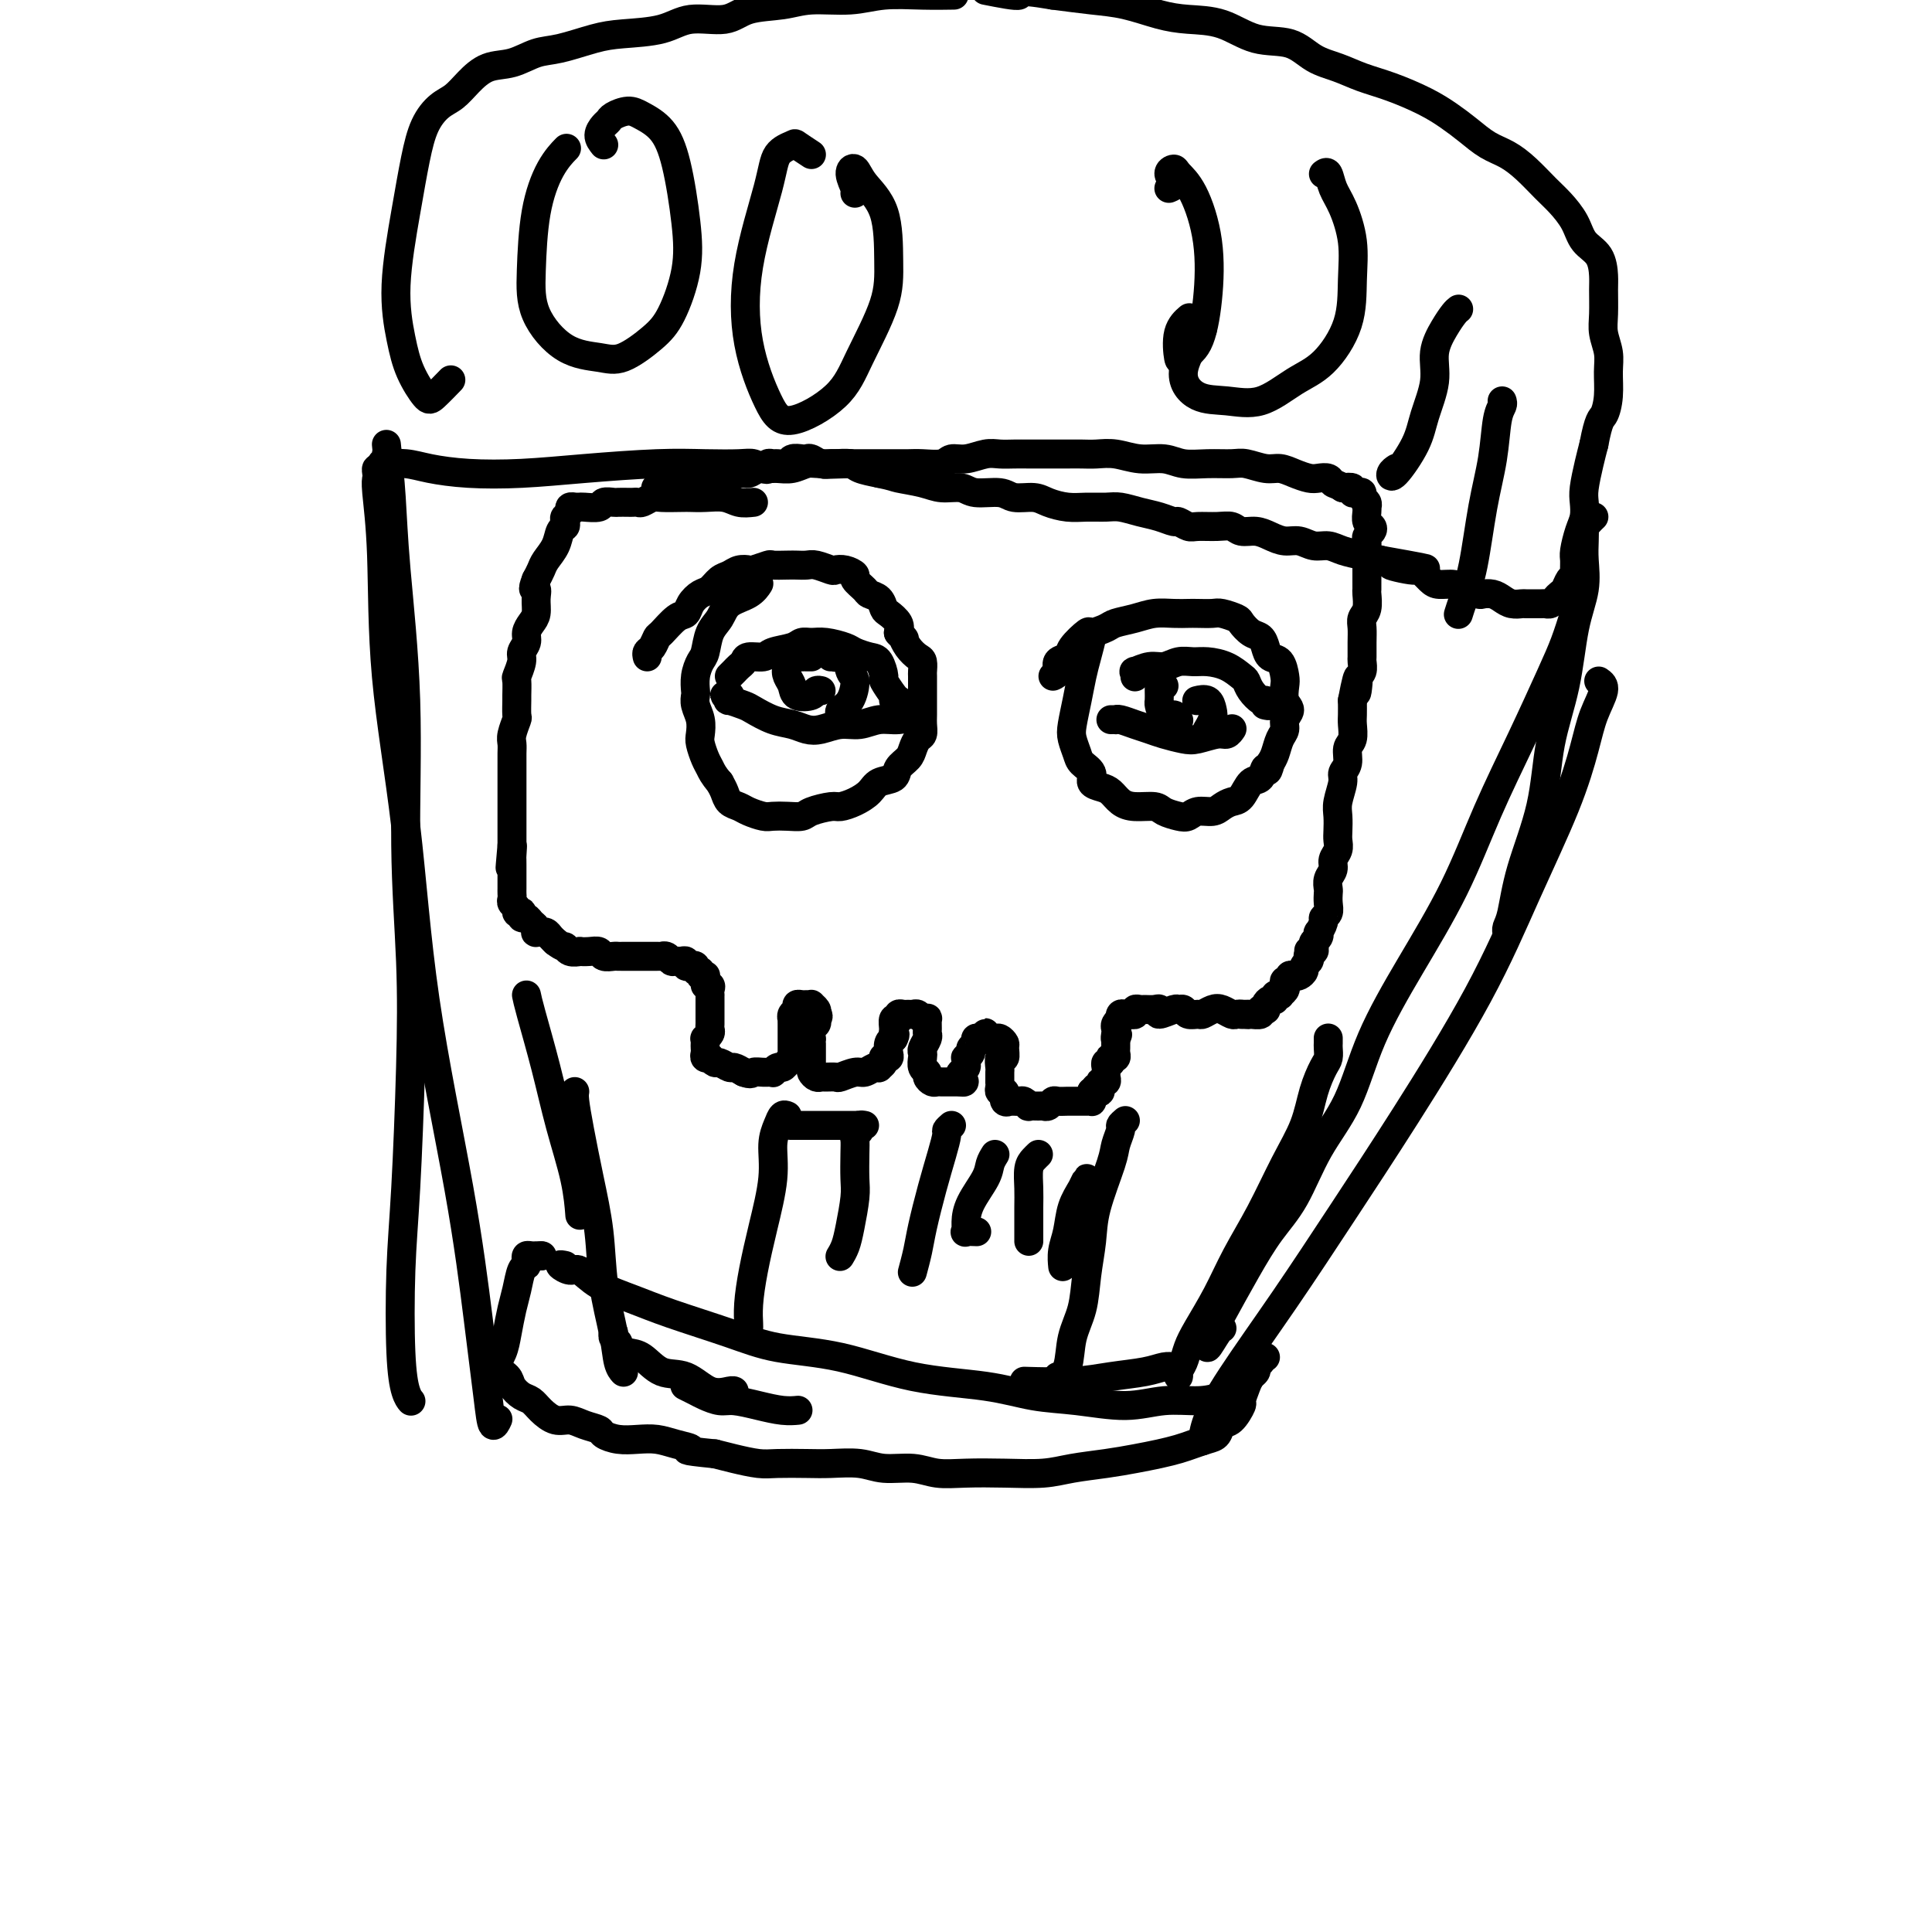 <svg viewBox='0 0 400 400' version='1.1' xmlns='http://www.w3.org/2000/svg' xmlns:xlink='http://www.w3.org/1999/xlink'><g fill='none' stroke='#000000' stroke-width='6' stroke-linecap='round' stroke-linejoin='round'><path d='M156,104c-1.027,0.113 -2.055,0.226 -3,0c-0.945,-0.226 -1.808,-0.792 -3,-1c-1.192,-0.208 -2.714,-0.057 -4,0c-1.286,0.057 -2.337,0.019 -3,0c-0.663,-0.019 -0.937,-0.019 -2,0c-1.063,0.019 -2.915,0.058 -4,0c-1.085,-0.058 -1.403,-0.212 -2,0c-0.597,0.212 -1.473,0.789 -2,1c-0.527,0.211 -0.703,0.057 -1,0c-0.297,-0.057 -0.714,-0.016 -1,0c-0.286,0.016 -0.442,0.008 -1,0c-0.558,-0.008 -1.519,-0.016 -2,0c-0.481,0.016 -0.482,0.057 -1,0c-0.518,-0.057 -1.555,-0.211 -2,0c-0.445,0.211 -0.300,0.789 -1,1c-0.700,0.211 -2.244,0.056 -3,0c-0.756,-0.056 -0.723,-0.012 -1,0c-0.277,0.012 -0.862,-0.008 -1,0c-0.138,0.008 0.173,0.043 0,0c-0.173,-0.043 -0.830,-0.166 -1,0c-0.170,0.166 0.147,0.620 0,1c-0.147,0.380 -0.759,0.685 -1,1c-0.241,0.315 -0.110,0.640 0,1c0.110,0.360 0.198,0.754 0,1c-0.198,0.246 -0.683,0.345 -1,1c-0.317,0.655 -0.466,1.866 -1,3c-0.534,1.134 -1.451,2.190 -2,3c-0.549,0.810 -0.728,1.374 -1,2c-0.272,0.626 -0.636,1.313 -1,2'/><path d='M111,120c-1.080,2.694 -0.279,1.929 0,2c0.279,0.071 0.037,0.977 0,2c-0.037,1.023 0.130,2.161 0,3c-0.130,0.839 -0.556,1.378 -1,2c-0.444,0.622 -0.907,1.326 -1,2c-0.093,0.674 0.185,1.316 0,2c-0.185,0.684 -0.834,1.410 -1,2c-0.166,0.590 0.152,1.045 0,2c-0.152,0.955 -0.773,2.411 -1,3c-0.227,0.589 -0.060,0.313 0,1c0.060,0.687 0.012,2.337 0,3c-0.012,0.663 0.011,0.338 0,1c-0.011,0.662 -0.055,2.312 0,3c0.055,0.688 0.211,0.413 0,1c-0.211,0.587 -0.789,2.036 -1,3c-0.211,0.964 -0.057,1.442 0,2c0.057,0.558 0.015,1.196 0,2c-0.015,0.804 -0.004,1.773 0,2c0.004,0.227 0.001,-0.287 0,0c-0.001,0.287 -0.000,1.376 0,2c0.000,0.624 0.000,0.783 0,1c-0.000,0.217 -0.000,0.491 0,1c0.000,0.509 0.000,1.253 0,2c-0.000,0.747 -0.000,1.496 0,2c0.000,0.504 0.000,0.764 0,1c-0.000,0.236 -0.000,0.448 0,1c0.000,0.552 0.000,1.443 0,2c-0.000,0.557 -0.000,0.778 0,1c0.000,0.222 0.000,0.444 0,1c-0.000,0.556 -0.000,1.444 0,2c0.000,0.556 0.000,0.778 0,1'/><path d='M106,175c-0.774,8.687 -0.207,2.906 0,1c0.207,-1.906 0.056,0.063 0,1c-0.056,0.937 -0.015,0.843 0,1c0.015,0.157 0.004,0.567 0,1c-0.004,0.433 -0.001,0.889 0,1c0.001,0.111 0.000,-0.124 0,0c-0.000,0.124 -0.000,0.608 0,1c0.000,0.392 0.000,0.693 0,1c-0.000,0.307 -0.000,0.621 0,1c0.000,0.379 0.000,0.822 0,1c-0.000,0.178 -0.001,0.089 0,0c0.001,-0.089 0.004,-0.179 0,0c-0.004,0.179 -0.016,0.626 0,1c0.016,0.374 0.061,0.675 0,1c-0.061,0.325 -0.226,0.675 0,1c0.226,0.325 0.844,0.627 1,1c0.156,0.373 -0.151,0.817 0,1c0.151,0.183 0.761,0.105 1,0c0.239,-0.105 0.106,-0.236 0,0c-0.106,0.236 -0.186,0.837 0,1c0.186,0.163 0.637,-0.114 1,0c0.363,0.114 0.637,0.619 1,1c0.363,0.381 0.814,0.638 1,1c0.186,0.362 0.105,0.828 0,1c-0.105,0.172 -0.236,0.049 0,0c0.236,-0.049 0.837,-0.023 1,0c0.163,0.023 -0.114,0.045 0,0c0.114,-0.045 0.618,-0.156 1,0c0.382,0.156 0.641,0.581 1,1c0.359,0.419 0.817,0.834 1,1c0.183,0.166 0.092,0.083 0,0'/><path d='M115,195c1.819,1.403 1.866,0.912 2,1c0.134,0.088 0.354,0.755 1,1c0.646,0.245 1.716,0.070 2,0c0.284,-0.070 -0.218,-0.033 0,0c0.218,0.033 1.158,0.061 2,0c0.842,-0.061 1.587,-0.213 2,0c0.413,0.213 0.496,0.789 1,1c0.504,0.211 1.431,0.057 2,0c0.569,-0.057 0.782,-0.015 1,0c0.218,0.015 0.442,0.004 1,0c0.558,-0.004 1.450,-0.001 2,0c0.550,0.001 0.760,0.001 1,0c0.240,-0.001 0.512,-0.001 1,0c0.488,0.001 1.191,0.004 2,0c0.809,-0.004 1.722,-0.015 2,0c0.278,0.015 -0.081,0.057 0,0c0.081,-0.057 0.600,-0.212 1,0c0.400,0.212 0.681,0.793 1,1c0.319,0.207 0.677,0.042 1,0c0.323,-0.042 0.613,0.040 1,0c0.387,-0.040 0.873,-0.203 1,0c0.127,0.203 -0.106,0.771 0,1c0.106,0.229 0.549,0.118 1,0c0.451,-0.118 0.909,-0.242 1,0c0.091,0.242 -0.186,0.850 0,1c0.186,0.150 0.834,-0.157 1,0c0.166,0.157 -0.152,0.777 0,1c0.152,0.223 0.773,0.050 1,0c0.227,-0.050 0.061,0.025 0,0c-0.061,-0.025 -0.017,-0.150 0,0c0.017,0.150 0.009,0.575 0,1'/><path d='M146,203c1.177,1.012 0.119,1.041 0,1c-0.119,-0.041 0.700,-0.152 1,0c0.300,0.152 0.080,0.565 0,1c-0.080,0.435 -0.022,0.890 0,1c0.022,0.110 0.006,-0.126 0,0c-0.006,0.126 -0.002,0.612 0,1c0.002,0.388 0.000,0.678 0,1c-0.000,0.322 -0.000,0.678 0,1c0.000,0.322 -0.000,0.611 0,1c0.000,0.389 0.001,0.877 0,1c-0.001,0.123 -0.004,-0.121 0,0c0.004,0.121 0.015,0.606 0,1c-0.015,0.394 -0.057,0.697 0,1c0.057,0.303 0.211,0.606 0,1c-0.211,0.394 -0.788,0.879 -1,1c-0.212,0.121 -0.058,-0.122 0,0c0.058,0.122 0.019,0.607 0,1c-0.019,0.393 -0.020,0.693 0,1c0.020,0.307 0.061,0.622 0,1c-0.061,0.378 -0.225,0.818 0,1c0.225,0.182 0.838,0.105 1,0c0.162,-0.105 -0.126,-0.239 0,0c0.126,0.239 0.666,0.851 1,1c0.334,0.149 0.461,-0.166 1,0c0.539,0.166 1.491,0.814 2,1c0.509,0.186 0.574,-0.090 1,0c0.426,0.090 1.213,0.545 2,1'/><path d='M154,222c1.603,0.618 1.609,0.162 2,0c0.391,-0.162 1.165,-0.028 2,0c0.835,0.028 1.729,-0.048 2,0c0.271,0.048 -0.081,0.219 0,0c0.081,-0.219 0.596,-0.829 1,-1c0.404,-0.171 0.697,0.096 1,0c0.303,-0.096 0.617,-0.554 1,-1c0.383,-0.446 0.835,-0.879 1,-1c0.165,-0.121 0.044,0.070 0,0c-0.044,-0.070 -0.012,-0.400 0,-1c0.012,-0.600 0.003,-1.470 0,-2c-0.003,-0.530 -0.001,-0.720 0,-1c0.001,-0.280 0.001,-0.648 0,-1c-0.001,-0.352 -0.001,-0.686 0,-1c0.001,-0.314 0.004,-0.609 0,-1c-0.004,-0.391 -0.016,-0.879 0,-1c0.016,-0.121 0.060,0.125 0,0c-0.060,-0.125 -0.224,-0.622 0,-1c0.224,-0.378 0.834,-0.637 1,-1c0.166,-0.363 -0.114,-0.830 0,-1c0.114,-0.170 0.623,-0.043 1,0c0.377,0.043 0.623,0.000 1,0c0.377,-0.000 0.885,0.041 1,0c0.115,-0.041 -0.161,-0.165 0,0c0.161,0.165 0.760,0.619 1,1c0.240,0.381 0.120,0.691 0,1'/><path d='M169,210c0.778,0.241 0.223,0.843 0,1c-0.223,0.157 -0.112,-0.131 0,0c0.112,0.131 0.226,0.679 0,1c-0.226,0.321 -0.793,0.414 -1,1c-0.207,0.586 -0.056,1.666 0,2c0.056,0.334 0.015,-0.079 0,0c-0.015,0.079 -0.004,0.651 0,1c0.004,0.349 0.000,0.474 0,1c-0.000,0.526 0.003,1.451 0,2c-0.003,0.549 -0.012,0.721 0,1c0.012,0.279 0.043,0.663 0,1c-0.043,0.337 -0.162,0.626 0,1c0.162,0.374 0.605,0.833 1,1c0.395,0.167 0.743,0.041 1,0c0.257,-0.041 0.425,0.004 1,0c0.575,-0.004 1.558,-0.057 2,0c0.442,0.057 0.343,0.225 1,0c0.657,-0.225 2.070,-0.844 3,-1c0.930,-0.156 1.377,0.152 2,0c0.623,-0.152 1.421,-0.762 2,-1c0.579,-0.238 0.939,-0.102 1,0c0.061,0.102 -0.176,0.172 0,0c0.176,-0.172 0.765,-0.584 1,-1c0.235,-0.416 0.115,-0.836 0,-1c-0.115,-0.164 -0.224,-0.072 0,0c0.224,0.072 0.782,0.122 1,0c0.218,-0.122 0.097,-0.418 0,-1c-0.097,-0.582 -0.171,-1.452 0,-2c0.171,-0.548 0.585,-0.774 1,-1'/><path d='M185,215c0.615,-1.126 0.151,-0.942 0,-1c-0.151,-0.058 0.011,-0.359 0,-1c-0.011,-0.641 -0.196,-1.622 0,-2c0.196,-0.378 0.774,-0.154 1,0c0.226,0.154 0.102,0.238 0,0c-0.102,-0.238 -0.182,-0.797 0,-1c0.182,-0.203 0.626,-0.051 1,0c0.374,0.051 0.678,0.000 1,0c0.322,-0.000 0.661,0.051 1,0c0.339,-0.051 0.679,-0.203 1,0c0.321,0.203 0.622,0.762 1,1c0.378,0.238 0.834,0.157 1,0c0.166,-0.157 0.041,-0.389 0,0c-0.041,0.389 0.003,1.400 0,2c-0.003,0.600 -0.053,0.790 0,1c0.053,0.210 0.209,0.441 0,1c-0.209,0.559 -0.784,1.445 -1,2c-0.216,0.555 -0.073,0.778 0,1c0.073,0.222 0.075,0.441 0,1c-0.075,0.559 -0.227,1.456 0,2c0.227,0.544 0.834,0.734 1,1c0.166,0.266 -0.110,0.607 0,1c0.110,0.393 0.607,0.837 1,1c0.393,0.163 0.683,0.044 1,0c0.317,-0.044 0.662,-0.012 1,0c0.338,0.012 0.668,0.003 1,0c0.332,-0.003 0.666,-0.001 1,0c0.334,0.001 0.667,0.000 1,0c0.333,-0.000 0.667,-0.000 1,0'/><path d='M199,224c1.254,0.287 0.388,-0.496 0,-1c-0.388,-0.504 -0.300,-0.727 0,-1c0.300,-0.273 0.811,-0.594 1,-1c0.189,-0.406 0.055,-0.896 0,-1c-0.055,-0.104 -0.030,0.179 0,0c0.030,-0.179 0.065,-0.821 0,-1c-0.065,-0.179 -0.228,0.106 0,0c0.228,-0.106 0.849,-0.603 1,-1c0.151,-0.397 -0.166,-0.694 0,-1c0.166,-0.306 0.815,-0.621 1,-1c0.185,-0.379 -0.094,-0.820 0,-1c0.094,-0.180 0.560,-0.097 1,0c0.440,0.097 0.853,0.208 1,0c0.147,-0.208 0.028,-0.735 0,-1c-0.028,-0.265 0.034,-0.268 0,0c-0.034,0.268 -0.163,0.807 0,1c0.163,0.193 0.618,0.039 1,0c0.382,-0.039 0.692,0.036 1,0c0.308,-0.036 0.615,-0.183 1,0c0.385,0.183 0.849,0.697 1,1c0.151,0.303 -0.012,0.394 0,1c0.012,0.606 0.199,1.725 0,2c-0.199,0.275 -0.786,-0.295 -1,0c-0.214,0.295 -0.057,1.455 0,2c0.057,0.545 0.014,0.476 0,1c-0.014,0.524 -0.000,1.642 0,2c0.000,0.358 -0.014,-0.045 0,0c0.014,0.045 0.055,0.538 0,1c-0.055,0.462 -0.207,0.894 0,1c0.207,0.106 0.773,-0.112 1,0c0.227,0.112 0.113,0.556 0,1'/><path d='M208,227c0.017,1.641 0.060,0.243 0,0c-0.060,-0.243 -0.223,0.667 0,1c0.223,0.333 0.833,0.088 1,0c0.167,-0.088 -0.109,-0.020 0,0c0.109,0.020 0.602,-0.009 1,0c0.398,0.009 0.702,0.055 1,0c0.298,-0.055 0.591,-0.211 1,0c0.409,0.211 0.936,0.790 1,1c0.064,0.210 -0.333,0.053 0,0c0.333,-0.053 1.398,-0.000 2,0c0.602,0.000 0.742,-0.053 1,0c0.258,0.053 0.633,0.210 1,0c0.367,-0.210 0.724,-0.788 1,-1c0.276,-0.212 0.469,-0.057 1,0c0.531,0.057 1.399,0.015 2,0c0.601,-0.015 0.934,-0.004 1,0c0.066,0.004 -0.136,0.001 0,0c0.136,-0.001 0.611,0.001 1,0c0.389,-0.001 0.693,-0.003 1,0c0.307,0.003 0.618,0.012 1,0c0.382,-0.012 0.834,-0.044 1,0c0.166,0.044 0.045,0.166 0,0c-0.045,-0.166 -0.013,-0.619 0,-1c0.013,-0.381 0.006,-0.691 0,-1'/><path d='M226,226c3.027,-0.090 1.595,0.186 1,0c-0.595,-0.186 -0.352,-0.834 0,-1c0.352,-0.166 0.812,0.149 1,0c0.188,-0.149 0.103,-0.761 0,-1c-0.103,-0.239 -0.223,-0.105 0,0c0.223,0.105 0.791,0.182 1,0c0.209,-0.182 0.060,-0.622 0,-1c-0.060,-0.378 -0.030,-0.693 0,-1c0.030,-0.307 0.060,-0.604 0,-1c-0.060,-0.396 -0.208,-0.890 0,-1c0.208,-0.110 0.774,0.164 1,0c0.226,-0.164 0.113,-0.765 0,-1c-0.113,-0.235 -0.226,-0.104 0,0c0.226,0.104 0.793,0.183 1,0c0.207,-0.183 0.056,-0.626 0,-1c-0.056,-0.374 -0.015,-0.678 0,-1c0.015,-0.322 0.004,-0.664 0,-1c-0.004,-0.336 -0.002,-0.668 0,-1'/><path d='M231,215c0.775,-1.654 0.211,-0.290 0,0c-0.211,0.290 -0.070,-0.496 0,-1c0.070,-0.504 0.071,-0.727 0,-1c-0.071,-0.273 -0.212,-0.595 0,-1c0.212,-0.405 0.777,-0.893 1,-1c0.223,-0.107 0.102,0.169 0,0c-0.102,-0.169 -0.186,-0.781 0,-1c0.186,-0.219 0.641,-0.045 1,0c0.359,0.045 0.620,-0.041 1,0c0.380,0.041 0.879,0.207 1,0c0.121,-0.207 -0.135,-0.789 0,-1c0.135,-0.211 0.660,-0.052 1,0c0.340,0.052 0.494,-0.004 1,0c0.506,0.004 1.364,0.068 2,0c0.636,-0.068 1.049,-0.268 1,0c-0.049,0.268 -0.561,1.004 0,1c0.561,-0.004 2.196,-0.747 3,-1c0.804,-0.253 0.778,-0.014 1,0c0.222,0.014 0.692,-0.196 1,0c0.308,0.196 0.452,0.798 1,1c0.548,0.202 1.498,0.005 2,0c0.502,-0.005 0.554,0.181 1,0c0.446,-0.181 1.285,-0.728 2,-1c0.715,-0.272 1.305,-0.269 2,0c0.695,0.269 1.495,0.803 2,1c0.505,0.197 0.716,0.056 1,0c0.284,-0.056 0.642,-0.028 1,0'/><path d='M257,210c3.195,0.154 0.683,0.037 0,0c-0.683,-0.037 0.462,0.004 1,0c0.538,-0.004 0.470,-0.053 1,0c0.530,0.053 1.658,0.208 2,0c0.342,-0.208 -0.102,-0.778 0,-1c0.102,-0.222 0.749,-0.097 1,0c0.251,0.097 0.105,0.166 0,0c-0.105,-0.166 -0.168,-0.566 0,-1c0.168,-0.434 0.566,-0.900 1,-1c0.434,-0.100 0.905,0.166 1,0c0.095,-0.166 -0.184,-0.765 0,-1c0.184,-0.235 0.833,-0.105 1,0c0.167,0.105 -0.147,0.187 0,0c0.147,-0.187 0.757,-0.642 1,-1c0.243,-0.358 0.121,-0.618 0,-1c-0.121,-0.382 -0.240,-0.886 0,-1c0.240,-0.114 0.839,0.163 1,0c0.161,-0.163 -0.115,-0.765 0,-1c0.115,-0.235 0.623,-0.105 1,0c0.377,0.105 0.623,0.183 1,0c0.377,-0.183 0.885,-0.626 1,-1c0.115,-0.374 -0.161,-0.678 0,-1c0.161,-0.322 0.760,-0.664 1,-1c0.240,-0.336 0.120,-0.668 0,-1'/><path d='M271,198c1.543,-1.797 0.400,-0.288 0,0c-0.400,0.288 -0.055,-0.644 0,-1c0.055,-0.356 -0.178,-0.137 0,0c0.178,0.137 0.766,0.190 1,0c0.234,-0.190 0.114,-0.623 0,-1c-0.114,-0.377 -0.223,-0.696 0,-1c0.223,-0.304 0.777,-0.592 1,-1c0.223,-0.408 0.116,-0.935 0,-1c-0.116,-0.065 -0.241,0.331 0,0c0.241,-0.331 0.849,-1.388 1,-2c0.151,-0.612 -0.155,-0.779 0,-1c0.155,-0.221 0.773,-0.496 1,-1c0.227,-0.504 0.065,-1.237 0,-2c-0.065,-0.763 -0.033,-1.555 0,-2c0.033,-0.445 0.065,-0.542 0,-1c-0.065,-0.458 -0.228,-1.278 0,-2c0.228,-0.722 0.846,-1.347 1,-2c0.154,-0.653 -0.154,-1.333 0,-2c0.154,-0.667 0.772,-1.321 1,-2c0.228,-0.679 0.065,-1.383 0,-2c-0.065,-0.617 -0.033,-1.149 0,-2c0.033,-0.851 0.065,-2.023 0,-3c-0.065,-0.977 -0.229,-1.760 0,-3c0.229,-1.240 0.850,-2.936 1,-4c0.150,-1.064 -0.170,-1.496 0,-2c0.170,-0.504 0.830,-1.079 1,-2c0.170,-0.921 -0.151,-2.189 0,-3c0.151,-0.811 0.772,-1.166 1,-2c0.228,-0.834 0.061,-2.148 0,-3c-0.061,-0.852 -0.018,-1.244 0,-2c0.018,-0.756 0.009,-1.878 0,-3'/><path d='M280,145c1.635,-8.555 1.223,-3.442 1,-2c-0.223,1.442 -0.256,-0.785 0,-2c0.256,-1.215 0.801,-1.417 1,-2c0.199,-0.583 0.052,-1.546 0,-2c-0.052,-0.454 -0.010,-0.399 0,-1c0.010,-0.601 -0.011,-1.856 0,-3c0.011,-1.144 0.056,-2.175 0,-3c-0.056,-0.825 -0.211,-1.442 0,-2c0.211,-0.558 0.789,-1.057 1,-2c0.211,-0.943 0.057,-2.331 0,-3c-0.057,-0.669 -0.015,-0.621 0,-1c0.015,-0.379 0.004,-1.187 0,-2c-0.004,-0.813 -0.001,-1.632 0,-2c0.001,-0.368 -0.001,-0.284 0,-1c0.001,-0.716 0.004,-2.233 0,-3c-0.004,-0.767 -0.014,-0.783 0,-1c0.014,-0.217 0.053,-0.635 0,-1c-0.053,-0.365 -0.196,-0.679 0,-1c0.196,-0.321 0.732,-0.650 1,-1c0.268,-0.350 0.268,-0.720 0,-1c-0.268,-0.280 -0.803,-0.470 -1,-1c-0.197,-0.530 -0.057,-1.399 0,-2c0.057,-0.601 0.030,-0.935 0,-1c-0.030,-0.065 -0.063,0.140 0,0c0.063,-0.140 0.223,-0.625 0,-1c-0.223,-0.375 -0.829,-0.640 -1,-1c-0.171,-0.360 0.092,-0.815 0,-1c-0.092,-0.185 -0.540,-0.101 -1,0c-0.460,0.101 -0.931,0.220 -1,0c-0.069,-0.220 0.266,-0.777 0,-1c-0.266,-0.223 -1.133,-0.111 -2,0'/><path d='M278,101c-1.192,-0.785 -1.673,-0.749 -2,-1c-0.327,-0.251 -0.499,-0.789 -1,-1c-0.501,-0.211 -1.329,-0.094 -2,0c-0.671,0.094 -1.184,0.165 -2,0c-0.816,-0.165 -1.935,-0.566 -3,-1c-1.065,-0.434 -2.076,-0.901 -3,-1c-0.924,-0.099 -1.762,0.171 -3,0c-1.238,-0.171 -2.875,-0.782 -4,-1c-1.125,-0.218 -1.738,-0.043 -3,0c-1.262,0.043 -3.173,-0.045 -5,0c-1.827,0.045 -3.570,0.222 -5,0c-1.430,-0.222 -2.546,-0.844 -4,-1c-1.454,-0.156 -3.245,0.154 -5,0c-1.755,-0.154 -3.473,-0.773 -5,-1c-1.527,-0.227 -2.863,-0.061 -4,0c-1.137,0.061 -2.075,0.016 -3,0c-0.925,-0.016 -1.837,-0.004 -3,0c-1.163,0.004 -2.579,0.000 -4,0c-1.421,-0.000 -2.848,0.004 -4,0c-1.152,-0.004 -2.028,-0.016 -3,0c-0.972,0.016 -2.040,0.061 -3,0c-0.960,-0.061 -1.811,-0.226 -3,0c-1.189,0.226 -2.716,0.845 -4,1c-1.284,0.155 -2.325,-0.155 -3,0c-0.675,0.155 -0.983,0.774 -2,1c-1.017,0.226 -2.741,0.061 -4,0c-1.259,-0.061 -2.053,-0.016 -3,0c-0.947,0.016 -2.048,0.004 -3,0c-0.952,-0.004 -1.756,-0.001 -3,0c-1.244,0.001 -2.927,0.000 -4,0c-1.073,-0.000 -1.537,-0.000 -2,0'/><path d='M176,96c-9.045,0.305 -4.156,0.068 -3,0c1.156,-0.068 -1.419,0.035 -3,0c-1.581,-0.035 -2.167,-0.207 -3,0c-0.833,0.207 -1.914,0.791 -3,1c-1.086,0.209 -2.177,0.041 -3,0c-0.823,-0.041 -1.378,0.045 -2,0c-0.622,-0.045 -1.309,-0.219 -2,0c-0.691,0.219 -1.384,0.833 -2,1c-0.616,0.167 -1.154,-0.113 -2,0c-0.846,0.113 -1.999,0.619 -3,1c-1.001,0.381 -1.848,0.638 -3,1c-1.152,0.362 -2.608,0.829 -4,1c-1.392,0.171 -2.721,0.046 -4,0c-1.279,-0.046 -2.508,-0.013 -3,0c-0.492,0.013 -0.246,0.007 0,0'/><path d='M134,136c-0.086,-0.368 -0.171,-0.736 0,-1c0.171,-0.264 0.599,-0.423 1,-1c0.401,-0.577 0.775,-1.572 1,-2c0.225,-0.428 0.301,-0.290 1,-1c0.699,-0.710 2.022,-2.269 3,-3c0.978,-0.731 1.613,-0.633 2,-1c0.387,-0.367 0.526,-1.197 1,-2c0.474,-0.803 1.281,-1.578 2,-2c0.719,-0.422 1.349,-0.492 2,-1c0.651,-0.508 1.324,-1.456 2,-2c0.676,-0.544 1.355,-0.686 2,-1c0.645,-0.314 1.256,-0.802 2,-1c0.744,-0.198 1.621,-0.106 2,0c0.379,0.106 0.261,0.224 1,0c0.739,-0.224 2.334,-0.792 3,-1c0.666,-0.208 0.404,-0.057 1,0c0.596,0.057 2.051,0.019 3,0c0.949,-0.019 1.391,-0.019 2,0c0.609,0.019 1.384,0.057 2,0c0.616,-0.057 1.073,-0.208 2,0c0.927,0.208 2.323,0.776 3,1c0.677,0.224 0.633,0.105 1,0c0.367,-0.105 1.144,-0.197 2,0c0.856,0.197 1.791,0.682 2,1c0.209,0.318 -0.309,0.471 0,1c0.309,0.529 1.443,1.436 2,2c0.557,0.564 0.535,0.784 1,1c0.465,0.216 1.417,0.428 2,1c0.583,0.572 0.795,1.504 1,2c0.205,0.496 0.401,0.557 1,1c0.599,0.443 1.600,1.270 2,2c0.400,0.730 0.200,1.365 0,2'/><path d='M186,131c1.896,2.147 1.135,1.013 1,1c-0.135,-0.013 0.356,1.094 1,2c0.644,0.906 1.440,1.612 2,2c0.560,0.388 0.882,0.459 1,1c0.118,0.541 0.032,1.552 0,2c-0.032,0.448 -0.009,0.332 0,1c0.009,0.668 0.003,2.119 0,3c-0.003,0.881 -0.004,1.191 0,2c0.004,0.809 0.012,2.118 0,3c-0.012,0.882 -0.043,1.339 0,2c0.043,0.661 0.162,1.528 0,2c-0.162,0.472 -0.605,0.550 -1,1c-0.395,0.450 -0.743,1.271 -1,2c-0.257,0.729 -0.424,1.364 -1,2c-0.576,0.636 -1.560,1.273 -2,2c-0.440,0.727 -0.335,1.544 -1,2c-0.665,0.456 -2.101,0.552 -3,1c-0.899,0.448 -1.260,1.247 -2,2c-0.740,0.753 -1.860,1.459 -3,2c-1.140,0.541 -2.300,0.915 -3,1c-0.700,0.085 -0.940,-0.121 -2,0c-1.060,0.121 -2.940,0.569 -4,1c-1.060,0.431 -1.299,0.845 -2,1c-0.701,0.155 -1.864,0.053 -3,0c-1.136,-0.053 -2.244,-0.055 -3,0c-0.756,0.055 -1.158,0.166 -2,0c-0.842,-0.166 -2.123,-0.611 -3,-1c-0.877,-0.389 -1.348,-0.723 -2,-1c-0.652,-0.277 -1.483,-0.498 -2,-1c-0.517,-0.502 -0.719,-1.286 -1,-2c-0.281,-0.714 -0.640,-1.357 -1,-2'/><path d='M149,162c-1.336,-1.529 -1.678,-2.352 -2,-3c-0.322,-0.648 -0.626,-1.122 -1,-2c-0.374,-0.878 -0.818,-2.162 -1,-3c-0.182,-0.838 -0.101,-1.231 0,-2c0.101,-0.769 0.222,-1.913 0,-3c-0.222,-1.087 -0.789,-2.116 -1,-3c-0.211,-0.884 -0.067,-1.624 0,-2c0.067,-0.376 0.059,-0.386 0,-1c-0.059,-0.614 -0.167,-1.830 0,-3c0.167,-1.170 0.609,-2.295 1,-3c0.391,-0.705 0.731,-0.989 1,-2c0.269,-1.011 0.468,-2.747 1,-4c0.532,-1.253 1.397,-2.021 2,-3c0.603,-0.979 0.945,-2.170 2,-3c1.055,-0.830 2.822,-1.300 4,-2c1.178,-0.700 1.765,-1.628 2,-2c0.235,-0.372 0.117,-0.186 0,0'/><path d='M218,140c0.482,-0.217 0.963,-0.434 1,-1c0.037,-0.566 -0.371,-1.482 0,-2c0.371,-0.518 1.521,-0.639 2,-1c0.479,-0.361 0.287,-0.961 1,-2c0.713,-1.039 2.333,-2.516 3,-3c0.667,-0.484 0.383,0.024 1,0c0.617,-0.024 2.135,-0.581 3,-1c0.865,-0.419 1.075,-0.701 2,-1c0.925,-0.299 2.564,-0.616 4,-1c1.436,-0.384 2.668,-0.835 4,-1c1.332,-0.165 2.764,-0.045 4,0c1.236,0.045 2.275,0.015 3,0c0.725,-0.015 1.135,-0.016 2,0c0.865,0.016 2.185,0.050 3,0c0.815,-0.050 1.125,-0.183 2,0c0.875,0.183 2.315,0.682 3,1c0.685,0.318 0.616,0.457 1,1c0.384,0.543 1.220,1.492 2,2c0.780,0.508 1.505,0.577 2,1c0.495,0.423 0.760,1.200 1,2c0.240,0.800 0.455,1.621 1,2c0.545,0.379 1.419,0.314 2,1c0.581,0.686 0.870,2.123 1,3c0.130,0.877 0.102,1.194 0,2c-0.102,0.806 -0.279,2.102 0,3c0.279,0.898 1.014,1.399 1,2c-0.014,0.601 -0.777,1.302 -1,2c-0.223,0.698 0.095,1.393 0,2c-0.095,0.607 -0.602,1.125 -1,2c-0.398,0.875 -0.685,2.107 -1,3c-0.315,0.893 -0.657,1.446 -1,2'/><path d='M263,158c-0.656,2.894 -0.794,1.129 -1,1c-0.206,-0.129 -0.478,1.380 -1,2c-0.522,0.620 -1.294,0.352 -2,1c-0.706,0.648 -1.348,2.211 -2,3c-0.652,0.789 -1.316,0.803 -2,1c-0.684,0.197 -1.389,0.575 -2,1c-0.611,0.425 -1.126,0.896 -2,1c-0.874,0.104 -2.105,-0.158 -3,0c-0.895,0.158 -1.454,0.736 -2,1c-0.546,0.264 -1.081,0.212 -2,0c-0.919,-0.212 -2.224,-0.585 -3,-1c-0.776,-0.415 -1.022,-0.871 -2,-1c-0.978,-0.129 -2.687,0.068 -4,0c-1.313,-0.068 -2.231,-0.402 -3,-1c-0.769,-0.598 -1.390,-1.459 -2,-2c-0.610,-0.541 -1.210,-0.763 -2,-1c-0.790,-0.237 -1.770,-0.490 -2,-1c-0.230,-0.510 0.292,-1.279 0,-2c-0.292,-0.721 -1.396,-1.395 -2,-2c-0.604,-0.605 -0.709,-1.141 -1,-2c-0.291,-0.859 -0.769,-2.042 -1,-3c-0.231,-0.958 -0.216,-1.693 0,-3c0.216,-1.307 0.632,-3.187 1,-5c0.368,-1.813 0.687,-3.558 1,-5c0.313,-1.442 0.620,-2.583 1,-4c0.380,-1.417 0.833,-3.112 1,-4c0.167,-0.888 0.048,-0.968 0,-1c-0.048,-0.032 -0.024,-0.016 0,0'/><path d='M151,140c0.338,-0.331 0.675,-0.662 1,-1c0.325,-0.338 0.637,-0.682 1,-1c0.363,-0.318 0.776,-0.610 1,-1c0.224,-0.390 0.258,-0.879 1,-1c0.742,-0.121 2.190,0.125 3,0c0.810,-0.125 0.981,-0.623 2,-1c1.019,-0.377 2.886,-0.634 4,-1c1.114,-0.366 1.477,-0.841 2,-1c0.523,-0.159 1.208,-0.000 2,0c0.792,0.000 1.693,-0.157 3,0c1.307,0.157 3.020,0.627 4,1c0.980,0.373 1.228,0.647 2,1c0.772,0.353 2.070,0.784 3,1c0.930,0.216 1.493,0.215 2,1c0.507,0.785 0.959,2.354 1,3c0.041,0.646 -0.328,0.369 0,1c0.328,0.631 1.352,2.169 2,3c0.648,0.831 0.919,0.955 1,1c0.081,0.045 -0.030,0.012 0,0c0.030,-0.012 0.200,-0.003 0,0c-0.200,0.003 -0.772,0.001 -1,0c-0.228,-0.001 -0.114,-0.000 0,0'/><path d='M151,144c0.142,-0.009 0.284,-0.017 0,0c-0.284,0.017 -0.994,0.060 -1,0c-0.006,-0.060 0.693,-0.224 1,0c0.307,0.224 0.224,0.837 0,1c-0.224,0.163 -0.587,-0.125 0,0c0.587,0.125 2.124,0.664 3,1c0.876,0.336 1.090,0.469 2,1c0.910,0.531 2.515,1.459 4,2c1.485,0.541 2.851,0.696 4,1c1.149,0.304 2.081,0.757 3,1c0.919,0.243 1.824,0.276 3,0c1.176,-0.276 2.624,-0.862 4,-1c1.376,-0.138 2.681,0.170 4,0c1.319,-0.170 2.651,-0.820 4,-1c1.349,-0.180 2.715,0.109 4,0c1.285,-0.109 2.489,-0.617 3,-1c0.511,-0.383 0.330,-0.642 0,-1c-0.330,-0.358 -0.809,-0.817 -1,-1c-0.191,-0.183 -0.096,-0.092 0,0'/><path d='M168,136c-0.372,0.003 -0.744,0.007 -1,0c-0.256,-0.007 -0.395,-0.024 -1,0c-0.605,0.024 -1.675,0.089 -2,0c-0.325,-0.089 0.096,-0.332 0,0c-0.096,0.332 -0.709,1.239 -1,2c-0.291,0.761 -0.261,1.377 0,2c0.261,0.623 0.753,1.253 1,2c0.247,0.747 0.248,1.612 1,2c0.752,0.388 2.253,0.300 3,0c0.747,-0.300 0.740,-0.812 1,-1c0.260,-0.188 0.789,-0.054 1,0c0.211,0.054 0.106,0.027 0,0'/><path d='M172,136c0.478,-0.022 0.955,-0.044 1,0c0.045,0.044 -0.344,0.155 0,0c0.344,-0.155 1.419,-0.575 2,0c0.581,0.575 0.667,2.144 1,3c0.333,0.856 0.912,1.000 1,2c0.088,1.000 -0.317,2.856 -1,4c-0.683,1.144 -1.645,1.577 -2,2c-0.355,0.423 -0.101,0.835 0,1c0.101,0.165 0.051,0.082 0,0'/><path d='M235,140c-0.019,0.122 -0.038,0.244 0,0c0.038,-0.244 0.135,-0.854 0,-1c-0.135,-0.146 -0.500,0.171 0,0c0.500,-0.171 1.865,-0.831 3,-1c1.135,-0.169 2.040,0.153 3,0c0.960,-0.153 1.977,-0.780 3,-1c1.023,-0.220 2.053,-0.032 3,0c0.947,0.032 1.811,-0.091 3,0c1.189,0.091 2.704,0.396 4,1c1.296,0.604 2.374,1.506 3,2c0.626,0.494 0.799,0.581 1,1c0.201,0.419 0.428,1.170 1,2c0.572,0.830 1.488,1.739 2,2c0.512,0.261 0.621,-0.126 1,0c0.379,0.126 1.030,0.766 1,1c-0.030,0.234 -0.739,0.063 -1,0c-0.261,-0.063 -0.075,-0.018 0,0c0.075,0.018 0.037,0.009 0,0'/><path d='M230,149c0.434,-0.006 0.868,-0.013 1,0c0.132,0.013 -0.037,0.045 0,0c0.037,-0.045 0.282,-0.166 1,0c0.718,0.166 1.909,0.620 3,1c1.091,0.380 2.081,0.686 3,1c0.919,0.314 1.766,0.635 3,1c1.234,0.365 2.856,0.774 4,1c1.144,0.226 1.809,0.271 3,0c1.191,-0.271 2.907,-0.856 4,-1c1.093,-0.144 1.564,0.154 2,0c0.436,-0.154 0.839,-0.758 1,-1c0.161,-0.242 0.081,-0.121 0,0'/><path d='M241,142c-0.423,-0.396 -0.845,-0.793 -1,-1c-0.155,-0.207 -0.042,-0.226 0,0c0.042,0.226 0.013,0.695 0,1c-0.013,0.305 -0.011,0.445 0,1c0.011,0.555 0.031,1.526 0,2c-0.031,0.474 -0.113,0.453 0,1c0.113,0.547 0.422,1.662 1,2c0.578,0.338 1.425,-0.101 2,0c0.575,0.101 0.879,0.743 1,1c0.121,0.257 0.061,0.128 0,0'/><path d='M248,145c-0.198,0.049 -0.397,0.097 0,0c0.397,-0.097 1.388,-0.341 2,0c0.612,0.341 0.844,1.267 1,2c0.156,0.733 0.234,1.274 0,2c-0.234,0.726 -0.781,1.636 -1,2c-0.219,0.364 -0.109,0.182 0,0'/><path d='M109,206c0.152,0.735 0.303,1.469 1,4c0.697,2.531 1.938,6.858 3,11c1.062,4.142 1.944,8.100 3,12c1.056,3.900 2.284,7.742 3,11c0.716,3.258 0.919,5.931 1,7c0.081,1.069 0.041,0.535 0,0'/><path d='M119,226c-0.068,0.399 -0.135,0.798 0,2c0.135,1.202 0.474,3.208 1,6c0.526,2.792 1.240,6.369 2,10c0.760,3.631 1.566,7.316 2,11c0.434,3.684 0.495,7.365 1,11c0.505,3.635 1.455,7.222 2,10c0.545,2.778 0.685,4.748 1,6c0.315,1.252 0.804,1.786 1,2c0.196,0.214 0.098,0.107 0,0'/><path d='M127,276c0.033,-0.089 0.067,-0.178 0,0c-0.067,0.178 -0.234,0.623 0,1c0.234,0.377 0.869,0.687 1,1c0.131,0.313 -0.241,0.631 0,1c0.241,0.369 1.095,0.790 2,1c0.905,0.210 1.860,0.210 3,1c1.140,0.790 2.463,2.369 4,3c1.537,0.631 3.288,0.313 5,1c1.712,0.687 3.387,2.380 5,3c1.613,0.620 3.165,0.167 4,0c0.835,-0.167 0.953,-0.048 1,0c0.047,0.048 0.024,0.024 0,0'/><path d='M142,287c-0.186,-0.091 -0.372,-0.183 0,0c0.372,0.183 1.301,0.640 2,1c0.699,0.360 1.166,0.622 2,1c0.834,0.378 2.035,0.872 3,1c0.965,0.128 1.695,-0.109 3,0c1.305,0.109 3.185,0.565 5,1c1.815,0.435 3.566,0.848 5,1c1.434,0.152 2.553,0.043 3,0c0.447,-0.043 0.224,-0.022 0,0'/><path d='M163,231c-0.343,-0.145 -0.686,-0.289 -1,0c-0.314,0.289 -0.598,1.012 -1,2c-0.402,0.988 -0.920,2.241 -1,4c-0.080,1.759 0.280,4.023 0,7c-0.280,2.977 -1.199,6.668 -2,10c-0.801,3.332 -1.482,6.304 -2,9c-0.518,2.696 -0.871,5.114 -1,7c-0.129,1.886 -0.035,3.238 0,4c0.035,0.762 0.010,0.932 0,1c-0.010,0.068 -0.005,0.034 0,0'/><path d='M164,233c-0.303,0.000 -0.606,0.000 0,0c0.606,0.000 2.120,-0.000 3,0c0.880,0.000 1.125,0.000 2,0c0.875,-0.000 2.379,-0.000 4,0c1.621,0.000 3.360,0.000 4,0c0.640,-0.000 0.183,-0.000 0,0c-0.183,0.000 -0.091,0.000 0,0'/><path d='M179,233c-0.453,-0.087 -0.906,-0.174 -1,0c-0.094,0.174 0.171,0.609 0,1c-0.171,0.391 -0.777,0.738 -1,1c-0.223,0.262 -0.063,0.439 0,1c0.063,0.561 0.028,1.504 0,3c-0.028,1.496 -0.050,3.543 0,5c0.050,1.457 0.171,2.324 0,4c-0.171,1.676 -0.633,4.161 -1,6c-0.367,1.839 -0.637,3.034 -1,4c-0.363,0.966 -0.818,1.705 -1,2c-0.182,0.295 -0.091,0.148 0,0'/><path d='M197,233c-0.441,0.389 -0.881,0.778 -1,1c-0.119,0.222 0.085,0.277 0,1c-0.085,0.723 -0.457,2.114 -1,4c-0.543,1.886 -1.256,4.268 -2,7c-0.744,2.732 -1.519,5.815 -2,8c-0.481,2.185 -0.668,3.473 -1,5c-0.332,1.527 -0.809,3.293 -1,4c-0.191,0.707 -0.095,0.353 0,0'/><path d='M206,239c-0.392,0.629 -0.784,1.258 -1,2c-0.216,0.742 -0.256,1.596 -1,3c-0.744,1.404 -2.192,3.357 -3,5c-0.808,1.643 -0.976,2.976 -1,4c-0.024,1.024 0.097,1.738 0,2c-0.097,0.262 -0.411,0.070 0,0c0.411,-0.070 1.546,-0.020 2,0c0.454,0.020 0.227,0.010 0,0'/><path d='M215,239c-0.309,0.295 -0.619,0.589 -1,1c-0.381,0.411 -0.834,0.937 -1,2c-0.166,1.063 -0.044,2.663 0,4c0.044,1.337 0.012,2.410 0,4c-0.012,1.590 -0.003,3.697 0,5c0.003,1.303 0.001,1.801 0,2c-0.001,0.199 -0.000,0.100 0,0'/><path d='M224,246c0.481,-0.984 0.962,-1.968 1,-2c0.038,-0.032 -0.368,0.889 -1,2c-0.632,1.111 -1.490,2.414 -2,4c-0.510,1.586 -0.673,3.456 -1,5c-0.327,1.544 -0.819,2.762 -1,4c-0.181,1.238 -0.052,2.497 0,3c0.052,0.503 0.026,0.252 0,0'/><path d='M233,232c-0.451,0.384 -0.902,0.769 -1,1c-0.098,0.231 0.157,0.310 0,1c-0.157,0.690 -0.725,1.991 -1,3c-0.275,1.009 -0.258,1.724 -1,4c-0.742,2.276 -2.244,6.112 -3,9c-0.756,2.888 -0.764,4.828 -1,7c-0.236,2.172 -0.698,4.575 -1,7c-0.302,2.425 -0.445,4.873 -1,7c-0.555,2.127 -1.522,3.935 -2,6c-0.478,2.065 -0.468,4.389 -1,6c-0.532,1.611 -1.607,2.509 -2,3c-0.393,0.491 -0.105,0.576 0,1c0.105,0.424 0.028,1.186 0,1c-0.028,-0.186 -0.008,-1.319 0,-2c0.008,-0.681 0.002,-0.909 0,-1c-0.002,-0.091 -0.001,-0.046 0,0'/><path d='M275,215c0.000,0.026 0.001,0.052 0,0c-0.001,-0.052 -0.002,-0.182 0,0c0.002,0.182 0.008,0.675 0,1c-0.008,0.325 -0.031,0.482 0,1c0.031,0.518 0.116,1.397 0,2c-0.116,0.603 -0.434,0.931 -1,2c-0.566,1.069 -1.379,2.881 -2,5c-0.621,2.119 -1.050,4.546 -2,7c-0.950,2.454 -2.422,4.936 -4,8c-1.578,3.064 -3.263,6.711 -5,10c-1.737,3.289 -3.526,6.222 -5,9c-1.474,2.778 -2.633,5.402 -4,8c-1.367,2.598 -2.941,5.170 -4,7c-1.059,1.830 -1.604,2.918 -2,4c-0.396,1.082 -0.642,2.157 -1,3c-0.358,0.843 -0.827,1.455 -1,2c-0.173,0.545 -0.049,1.022 0,1c0.049,-0.022 0.022,-0.543 0,-1c-0.022,-0.457 -0.040,-0.852 0,-1c0.040,-0.148 0.137,-0.051 0,0c-0.137,0.051 -0.509,0.056 -1,0c-0.491,-0.056 -1.100,-0.173 -2,0c-0.900,0.173 -2.092,0.635 -4,1c-1.908,0.365 -4.532,0.634 -7,1c-2.468,0.366 -4.780,0.829 -8,1c-3.220,0.171 -7.349,0.049 -9,0c-1.651,-0.049 -0.826,-0.024 0,0'/><path d='M117,262c-0.609,-0.132 -1.218,-0.265 -1,0c0.218,0.265 1.262,0.926 2,1c0.738,0.074 1.170,-0.441 2,0c0.830,0.441 2.057,1.837 4,3c1.943,1.163 4.603,2.091 7,3c2.397,0.909 4.531,1.798 8,3c3.469,1.202 8.273,2.716 12,4c3.727,1.284 6.377,2.337 10,3c3.623,0.663 8.218,0.937 13,2c4.782,1.063 9.750,2.917 15,4c5.250,1.083 10.782,1.397 15,2c4.218,0.603 7.120,1.497 10,2c2.880,0.503 5.736,0.616 9,1c3.264,0.384 6.937,1.039 10,1c3.063,-0.039 5.517,-0.773 8,-1c2.483,-0.227 4.994,0.052 7,0c2.006,-0.052 3.508,-0.434 5,-1c1.492,-0.566 2.974,-1.315 4,-2c1.026,-0.685 1.594,-1.307 2,-2c0.406,-0.693 0.648,-1.456 1,-2c0.352,-0.544 0.815,-0.870 1,-1c0.185,-0.130 0.093,-0.065 0,0'/><path d='M262,281c-0.311,-0.090 -0.622,-0.179 -1,0c-0.378,0.179 -0.822,0.627 -1,1c-0.178,0.373 -0.090,0.671 0,1c0.090,0.329 0.183,0.688 0,1c-0.183,0.312 -0.643,0.578 -1,1c-0.357,0.422 -0.610,1.001 -1,2c-0.390,0.999 -0.916,2.418 -1,3c-0.084,0.582 0.274,0.327 0,1c-0.274,0.673 -1.179,2.274 -2,3c-0.821,0.726 -1.559,0.576 -2,1c-0.441,0.424 -0.585,1.423 -1,2c-0.415,0.577 -1.103,0.732 -2,1c-0.897,0.268 -2.005,0.649 -3,1c-0.995,0.351 -1.879,0.671 -3,1c-1.121,0.329 -2.481,0.666 -4,1c-1.519,0.334 -3.197,0.664 -5,1c-1.803,0.336 -3.730,0.678 -6,1c-2.270,0.322 -4.882,0.623 -7,1c-2.118,0.377 -3.740,0.829 -6,1c-2.260,0.171 -5.157,0.061 -8,0c-2.843,-0.061 -5.633,-0.073 -8,0c-2.367,0.073 -4.310,0.230 -6,0c-1.690,-0.230 -3.128,-0.846 -5,-1c-1.872,-0.154 -4.178,0.155 -6,0c-1.822,-0.155 -3.161,-0.773 -5,-1c-1.839,-0.227 -4.179,-0.064 -6,0c-1.821,0.064 -3.123,0.028 -5,0c-1.877,-0.028 -4.328,-0.049 -6,0c-1.672,0.049 -2.566,0.167 -4,0c-1.434,-0.167 -3.410,-0.619 -5,-1c-1.590,-0.381 -2.795,-0.690 -4,-1'/><path d='M148,301c-8.118,-0.801 -5.413,-0.802 -5,-1c0.413,-0.198 -1.466,-0.592 -3,-1c-1.534,-0.408 -2.724,-0.830 -4,-1c-1.276,-0.170 -2.638,-0.087 -4,0c-1.362,0.087 -2.724,0.177 -4,0c-1.276,-0.177 -2.466,-0.620 -3,-1c-0.534,-0.380 -0.412,-0.696 -1,-1c-0.588,-0.304 -1.887,-0.596 -3,-1c-1.113,-0.404 -2.041,-0.919 -3,-1c-0.959,-0.081 -1.949,0.274 -3,0c-1.051,-0.274 -2.164,-1.176 -3,-2c-0.836,-0.824 -1.395,-1.571 -2,-2c-0.605,-0.429 -1.255,-0.540 -2,-1c-0.745,-0.460 -1.584,-1.269 -2,-2c-0.416,-0.731 -0.410,-1.385 -1,-2c-0.590,-0.615 -1.777,-1.192 -2,-2c-0.223,-0.808 0.517,-1.849 1,-3c0.483,-1.151 0.707,-2.413 1,-4c0.293,-1.587 0.653,-3.500 1,-5c0.347,-1.500 0.681,-2.588 1,-4c0.319,-1.412 0.624,-3.149 1,-4c0.376,-0.851 0.823,-0.817 1,-1c0.177,-0.183 0.085,-0.585 0,-1c-0.085,-0.415 -0.164,-0.843 0,-1c0.164,-0.157 0.570,-0.042 1,0c0.430,0.042 0.885,0.011 1,0c0.115,-0.011 -0.110,-0.003 0,0c0.110,0.003 0.555,0.002 1,0'/><path d='M112,260c0.500,0.000 0.250,0.000 0,0'/><path d='M80,92c0.372,3.569 0.744,7.137 1,11c0.256,3.863 0.395,8.020 1,15c0.605,6.980 1.676,16.784 2,27c0.324,10.216 -0.099,20.844 0,30c0.099,9.156 0.719,16.838 1,24c0.281,7.162 0.222,13.803 0,22c-0.222,8.197 -0.606,17.951 -1,25c-0.394,7.049 -0.799,11.391 -1,17c-0.201,5.609 -0.198,12.483 0,17c0.198,4.517 0.592,6.678 1,8c0.408,1.322 0.831,1.806 1,2c0.169,0.194 0.085,0.097 0,0'/><path d='M80,94c0.150,0.309 0.301,0.618 0,1c-0.301,0.382 -1.052,0.837 -1,1c0.052,0.163 0.907,0.033 1,0c0.093,-0.033 -0.578,0.030 0,0c0.578,-0.030 2.404,-0.154 4,0c1.596,0.154 2.962,0.588 5,1c2.038,0.412 4.748,0.804 8,1c3.252,0.196 7.045,0.196 11,0c3.955,-0.196 8.071,-0.589 13,-1c4.929,-0.411 10.672,-0.839 15,-1c4.328,-0.161 7.241,-0.056 10,0c2.759,0.056 5.365,0.064 7,0c1.635,-0.064 2.298,-0.199 3,0c0.702,0.199 1.444,0.733 2,1c0.556,0.267 0.927,0.269 1,0c0.073,-0.269 -0.150,-0.808 0,-1c0.150,-0.192 0.674,-0.037 1,0c0.326,0.037 0.455,-0.042 1,0c0.545,0.042 1.507,0.206 2,0c0.493,-0.206 0.516,-0.784 1,-1c0.484,-0.216 1.429,-0.072 2,0c0.571,0.072 0.767,0.072 1,0c0.233,-0.072 0.503,-0.216 1,0c0.497,0.216 1.220,0.793 2,1c0.780,0.207 1.618,0.044 2,0c0.382,-0.044 0.309,0.029 1,0c0.691,-0.029 2.148,-0.162 3,0c0.852,0.162 1.101,0.618 2,1c0.899,0.382 2.450,0.691 4,1'/><path d='M182,98c3.127,0.647 2.946,0.766 4,1c1.054,0.234 3.343,0.583 5,1c1.657,0.417 2.683,0.900 4,1c1.317,0.100 2.926,-0.184 4,0c1.074,0.184 1.613,0.837 3,1c1.387,0.163 3.624,-0.163 5,0c1.376,0.163 1.893,0.814 3,1c1.107,0.186 2.803,-0.094 4,0c1.197,0.094 1.894,0.560 3,1c1.106,0.440 2.620,0.853 4,1c1.380,0.147 2.627,0.028 4,0c1.373,-0.028 2.872,0.035 4,0c1.128,-0.035 1.884,-0.168 3,0c1.116,0.168 2.593,0.637 4,1c1.407,0.363 2.745,0.619 4,1c1.255,0.381 2.426,0.887 3,1c0.574,0.113 0.552,-0.167 1,0c0.448,0.167 1.365,0.781 2,1c0.635,0.219 0.988,0.044 2,0c1.012,-0.044 2.683,0.043 4,0c1.317,-0.043 2.281,-0.218 3,0c0.719,0.218 1.193,0.828 2,1c0.807,0.172 1.948,-0.093 3,0c1.052,0.093 2.014,0.546 3,1c0.986,0.454 1.995,0.909 3,1c1.005,0.091 2.004,-0.183 3,0c0.996,0.183 1.988,0.822 3,1c1.012,0.178 2.044,-0.107 3,0c0.956,0.107 1.834,0.606 3,1c1.166,0.394 2.619,0.684 4,1c1.381,0.316 2.691,0.658 4,1'/><path d='M286,116c16.612,2.943 6.141,1.300 3,1c-3.141,-0.300 1.049,0.742 3,1c1.951,0.258 1.662,-0.268 2,0c0.338,0.268 1.303,1.329 2,2c0.697,0.671 1.128,0.950 2,1c0.872,0.050 2.187,-0.131 3,0c0.813,0.131 1.124,0.574 2,1c0.876,0.426 2.317,0.836 3,1c0.683,0.164 0.607,0.082 1,0c0.393,-0.082 1.255,-0.166 2,0c0.745,0.166 1.373,0.580 2,1c0.627,0.420 1.253,0.844 2,1c0.747,0.156 1.615,0.043 2,0c0.385,-0.043 0.288,-0.014 1,0c0.712,0.014 2.232,0.015 3,0c0.768,-0.015 0.783,-0.044 1,0c0.217,0.044 0.635,0.163 1,0c0.365,-0.163 0.676,-0.607 1,-1c0.324,-0.393 0.661,-0.734 1,-1c0.339,-0.266 0.679,-0.456 1,-1c0.321,-0.544 0.621,-1.442 1,-2c0.379,-0.558 0.836,-0.775 1,-1c0.164,-0.225 0.033,-0.458 0,-1c-0.033,-0.542 0.030,-1.395 0,-2c-0.030,-0.605 -0.152,-0.964 0,-2c0.152,-1.036 0.580,-2.748 1,-4c0.420,-1.252 0.834,-2.043 1,-3c0.166,-0.957 0.086,-2.081 0,-3c-0.086,-0.919 -0.177,-1.632 0,-3c0.177,-1.368 0.622,-3.391 1,-5c0.378,-1.609 0.689,-2.805 1,-4'/><path d='M330,92c1.010,-5.361 1.535,-5.263 2,-6c0.465,-0.737 0.871,-2.309 1,-4c0.129,-1.691 -0.018,-3.499 0,-5c0.018,-1.501 0.201,-2.693 0,-4c-0.201,-1.307 -0.787,-2.727 -1,-4c-0.213,-1.273 -0.053,-2.398 0,-4c0.053,-1.602 -0.001,-3.681 0,-5c0.001,-1.319 0.058,-1.879 0,-3c-0.058,-1.121 -0.230,-2.802 -1,-4c-0.770,-1.198 -2.137,-1.913 -3,-3c-0.863,-1.087 -1.220,-2.546 -2,-4c-0.780,-1.454 -1.982,-2.902 -3,-4c-1.018,-1.098 -1.850,-1.844 -3,-3c-1.150,-1.156 -2.617,-2.721 -4,-4c-1.383,-1.279 -2.681,-2.271 -4,-3c-1.319,-0.729 -2.658,-1.196 -4,-2c-1.342,-0.804 -2.686,-1.944 -4,-3c-1.314,-1.056 -2.598,-2.026 -4,-3c-1.402,-0.974 -2.923,-1.950 -5,-3c-2.077,-1.050 -4.710,-2.173 -7,-3c-2.290,-0.827 -4.239,-1.357 -6,-2c-1.761,-0.643 -3.336,-1.398 -5,-2c-1.664,-0.602 -3.416,-1.050 -5,-2c-1.584,-0.950 -2.998,-2.400 -5,-3c-2.002,-0.600 -4.592,-0.350 -7,-1c-2.408,-0.650 -4.633,-2.202 -7,-3c-2.367,-0.798 -4.874,-0.844 -7,-1c-2.126,-0.156 -3.869,-0.423 -6,-1c-2.131,-0.577 -4.651,-1.463 -7,-2c-2.349,-0.537 -4.528,-0.725 -7,-1c-2.472,-0.275 -5.236,-0.638 -8,-1'/><path d='M218,-1c-8.867,-1.511 -6.533,-0.289 -7,0c-0.467,0.289 -3.733,-0.356 -7,-1'/><path d='M197,-1c0.479,-0.009 0.958,-0.017 0,0c-0.958,0.017 -3.351,0.061 -6,0c-2.649,-0.061 -5.552,-0.225 -8,0c-2.448,0.225 -4.441,0.839 -7,1c-2.559,0.161 -5.685,-0.130 -8,0c-2.315,0.130 -3.820,0.683 -6,1c-2.180,0.317 -5.037,0.400 -7,1c-1.963,0.600 -3.032,1.718 -5,2c-1.968,0.282 -4.833,-0.271 -7,0c-2.167,0.271 -3.635,1.367 -6,2c-2.365,0.633 -5.625,0.804 -8,1c-2.375,0.196 -3.863,0.418 -6,1c-2.137,0.582 -4.921,1.524 -7,2c-2.079,0.476 -3.452,0.488 -5,1c-1.548,0.512 -3.271,1.525 -5,2c-1.729,0.475 -3.464,0.410 -5,1c-1.536,0.590 -2.873,1.833 -4,3c-1.127,1.167 -2.045,2.257 -3,3c-0.955,0.743 -1.949,1.139 -3,2c-1.051,0.861 -2.160,2.189 -3,4c-0.840,1.811 -1.411,4.107 -2,7c-0.589,2.893 -1.195,6.383 -2,11c-0.805,4.617 -1.809,10.361 -2,15c-0.191,4.639 0.429,8.174 1,11c0.571,2.826 1.092,4.942 2,7c0.908,2.058 2.202,4.057 3,5c0.798,0.943 1.099,0.831 2,0c0.901,-0.831 2.400,-2.380 3,-3c0.600,-0.620 0.300,-0.310 0,0'/><path d='M125,30c-0.508,-0.643 -1.017,-1.287 -1,-2c0.017,-0.713 0.559,-1.496 1,-2c0.441,-0.504 0.782,-0.731 1,-1c0.218,-0.269 0.313,-0.581 1,-1c0.687,-0.419 1.967,-0.944 3,-1c1.033,-0.056 1.820,0.357 3,1c1.180,0.643 2.752,1.515 4,3c1.248,1.485 2.170,3.582 3,7c0.830,3.418 1.566,8.156 2,12c0.434,3.844 0.566,6.792 0,10c-0.566,3.208 -1.829,6.675 -3,9c-1.171,2.325 -2.251,3.507 -4,5c-1.749,1.493 -4.168,3.298 -6,4c-1.832,0.702 -3.078,0.302 -5,0c-1.922,-0.302 -4.521,-0.506 -7,-2c-2.479,-1.494 -4.839,-4.278 -6,-7c-1.161,-2.722 -1.123,-5.381 -1,-9c0.123,-3.619 0.332,-8.197 1,-12c0.668,-3.803 1.795,-6.832 3,-9c1.205,-2.168 2.487,-3.477 3,-4c0.513,-0.523 0.256,-0.262 0,0'/><path d='M168,32c-1.238,-0.814 -2.475,-1.629 -3,-2c-0.525,-0.371 -0.336,-0.300 -1,0c-0.664,0.300 -2.180,0.827 -3,2c-0.820,1.173 -0.945,2.991 -2,7c-1.055,4.009 -3.041,10.210 -4,16c-0.959,5.790 -0.891,11.170 0,16c0.891,4.830 2.607,9.109 4,12c1.393,2.891 2.464,4.393 5,4c2.536,-0.393 6.536,-2.680 9,-5c2.464,-2.320 3.393,-4.672 5,-8c1.607,-3.328 3.892,-7.632 5,-11c1.108,-3.368 1.038,-5.802 1,-9c-0.038,-3.198 -0.045,-7.162 -1,-10c-0.955,-2.838 -2.858,-4.550 -4,-6c-1.142,-1.450 -1.521,-2.637 -2,-3c-0.479,-0.363 -1.056,0.099 -1,1c0.056,0.901 0.746,2.243 1,3c0.254,0.757 0.073,0.931 0,1c-0.073,0.069 -0.036,0.035 0,0'/><path d='M242,39c0.563,-0.230 1.126,-0.460 1,-1c-0.126,-0.540 -0.941,-1.388 -1,-2c-0.059,-0.612 0.637,-0.986 1,-1c0.363,-0.014 0.394,0.331 1,1c0.606,0.669 1.788,1.660 3,4c1.212,2.340 2.455,6.029 3,10c0.545,3.971 0.393,8.225 0,12c-0.393,3.775 -1.026,7.071 -2,9c-0.974,1.929 -2.289,2.492 -3,3c-0.711,0.508 -0.820,0.961 -1,0c-0.180,-0.961 -0.433,-3.336 0,-5c0.433,-1.664 1.552,-2.618 2,-3c0.448,-0.382 0.224,-0.191 0,0'/><path d='M274,36c0.354,-0.262 0.708,-0.524 1,0c0.292,0.524 0.523,1.834 1,3c0.477,1.166 1.199,2.189 2,4c0.801,1.811 1.679,4.412 2,7c0.321,2.588 0.083,5.164 0,8c-0.083,2.836 -0.012,5.933 -1,9c-0.988,3.067 -3.036,6.103 -5,8c-1.964,1.897 -3.843,2.654 -6,4c-2.157,1.346 -4.592,3.282 -7,4c-2.408,0.718 -4.789,0.217 -7,0c-2.211,-0.217 -4.253,-0.149 -6,-1c-1.747,-0.851 -3.200,-2.620 -3,-5c0.200,-2.380 2.054,-5.372 3,-7c0.946,-1.628 0.985,-1.894 1,-2c0.015,-0.106 0.008,-0.053 0,0'/><path d='M302,64c-0.261,0.199 -0.521,0.397 -1,1c-0.479,0.603 -1.176,1.610 -2,3c-0.824,1.390 -1.776,3.161 -2,5c-0.224,1.839 0.279,3.744 0,6c-0.279,2.256 -1.339,4.864 -2,7c-0.661,2.136 -0.923,3.802 -2,6c-1.077,2.198 -2.969,4.929 -4,6c-1.031,1.071 -1.201,0.481 -1,0c0.201,-0.481 0.772,-0.852 1,-1c0.228,-0.148 0.114,-0.074 0,0'/><path d='M311,83c0.096,0.267 0.192,0.534 0,1c-0.192,0.466 -0.671,1.132 -1,3c-0.329,1.868 -0.509,4.939 -1,8c-0.491,3.061 -1.295,6.113 -2,10c-0.705,3.887 -1.313,8.609 -2,12c-0.687,3.391 -1.454,5.451 -2,7c-0.546,1.549 -0.870,2.585 -1,3c-0.130,0.415 -0.065,0.207 0,0'/><path d='M330,107c-0.310,0.291 -0.619,0.582 -1,1c-0.381,0.418 -0.832,0.962 -1,1c-0.168,0.038 -0.051,-0.432 0,0c0.051,0.432 0.037,1.766 0,3c-0.037,1.234 -0.097,2.368 0,4c0.097,1.632 0.351,3.760 0,6c-0.351,2.240 -1.309,4.591 -2,8c-0.691,3.409 -1.116,7.876 -2,12c-0.884,4.124 -2.227,7.907 -3,12c-0.773,4.093 -0.978,8.498 -2,13c-1.022,4.502 -2.862,9.101 -4,13c-1.138,3.899 -1.573,7.097 -2,9c-0.427,1.903 -0.846,2.512 -1,3c-0.154,0.488 -0.044,0.854 0,1c0.044,0.146 0.022,0.073 0,0'/><path d='M326,127c-0.642,2.043 -1.284,4.086 -2,6c-0.716,1.914 -1.507,3.698 -3,7c-1.493,3.302 -3.687,8.120 -6,13c-2.313,4.880 -4.745,9.821 -7,15c-2.255,5.179 -4.332,10.597 -7,16c-2.668,5.403 -5.927,10.793 -9,16c-3.073,5.207 -5.959,10.231 -8,15c-2.041,4.769 -3.237,9.282 -5,13c-1.763,3.718 -4.094,6.641 -6,10c-1.906,3.359 -3.389,7.152 -5,10c-1.611,2.848 -3.351,4.749 -5,7c-1.649,2.251 -3.206,4.852 -5,8c-1.794,3.148 -3.826,6.844 -5,9c-1.174,2.156 -1.491,2.774 -2,4c-0.509,1.226 -1.208,3.061 -1,3c0.208,-0.061 1.325,-2.016 2,-3c0.675,-0.984 0.907,-0.995 1,-1c0.093,-0.005 0.046,-0.002 0,0'/><path d='M331,141c0.607,0.424 1.215,0.848 1,2c-0.215,1.152 -1.252,3.031 -2,5c-0.748,1.969 -1.205,4.026 -2,7c-0.795,2.974 -1.926,6.863 -4,12c-2.074,5.137 -5.091,11.520 -8,18c-2.909,6.480 -5.709,13.056 -10,21c-4.291,7.944 -10.074,17.258 -15,25c-4.926,7.742 -8.994,13.914 -13,20c-4.006,6.086 -7.950,12.087 -12,18c-4.050,5.913 -8.206,11.738 -11,16c-2.794,4.262 -4.227,6.960 -5,9c-0.773,2.040 -0.888,3.423 -1,4c-0.112,0.577 -0.223,0.348 0,0c0.223,-0.348 0.778,-0.814 1,-1c0.222,-0.186 0.111,-0.093 0,0'/><path d='M79,98c-0.421,-0.513 -0.841,-1.025 -1,-1c-0.159,0.025 -0.056,0.588 0,1c0.056,0.412 0.066,0.675 0,1c-0.066,0.325 -0.209,0.713 0,3c0.209,2.287 0.769,6.472 1,13c0.231,6.528 0.134,15.400 1,25c0.866,9.600 2.694,19.928 4,31c1.306,11.072 2.090,22.888 4,36c1.910,13.112 4.946,27.520 7,39c2.054,11.480 3.125,20.032 4,27c0.875,6.968 1.554,12.352 2,16c0.446,3.648 0.658,5.559 1,6c0.342,0.441 0.812,-0.588 1,-1c0.188,-0.412 0.094,-0.206 0,0'/></g>
</svg>